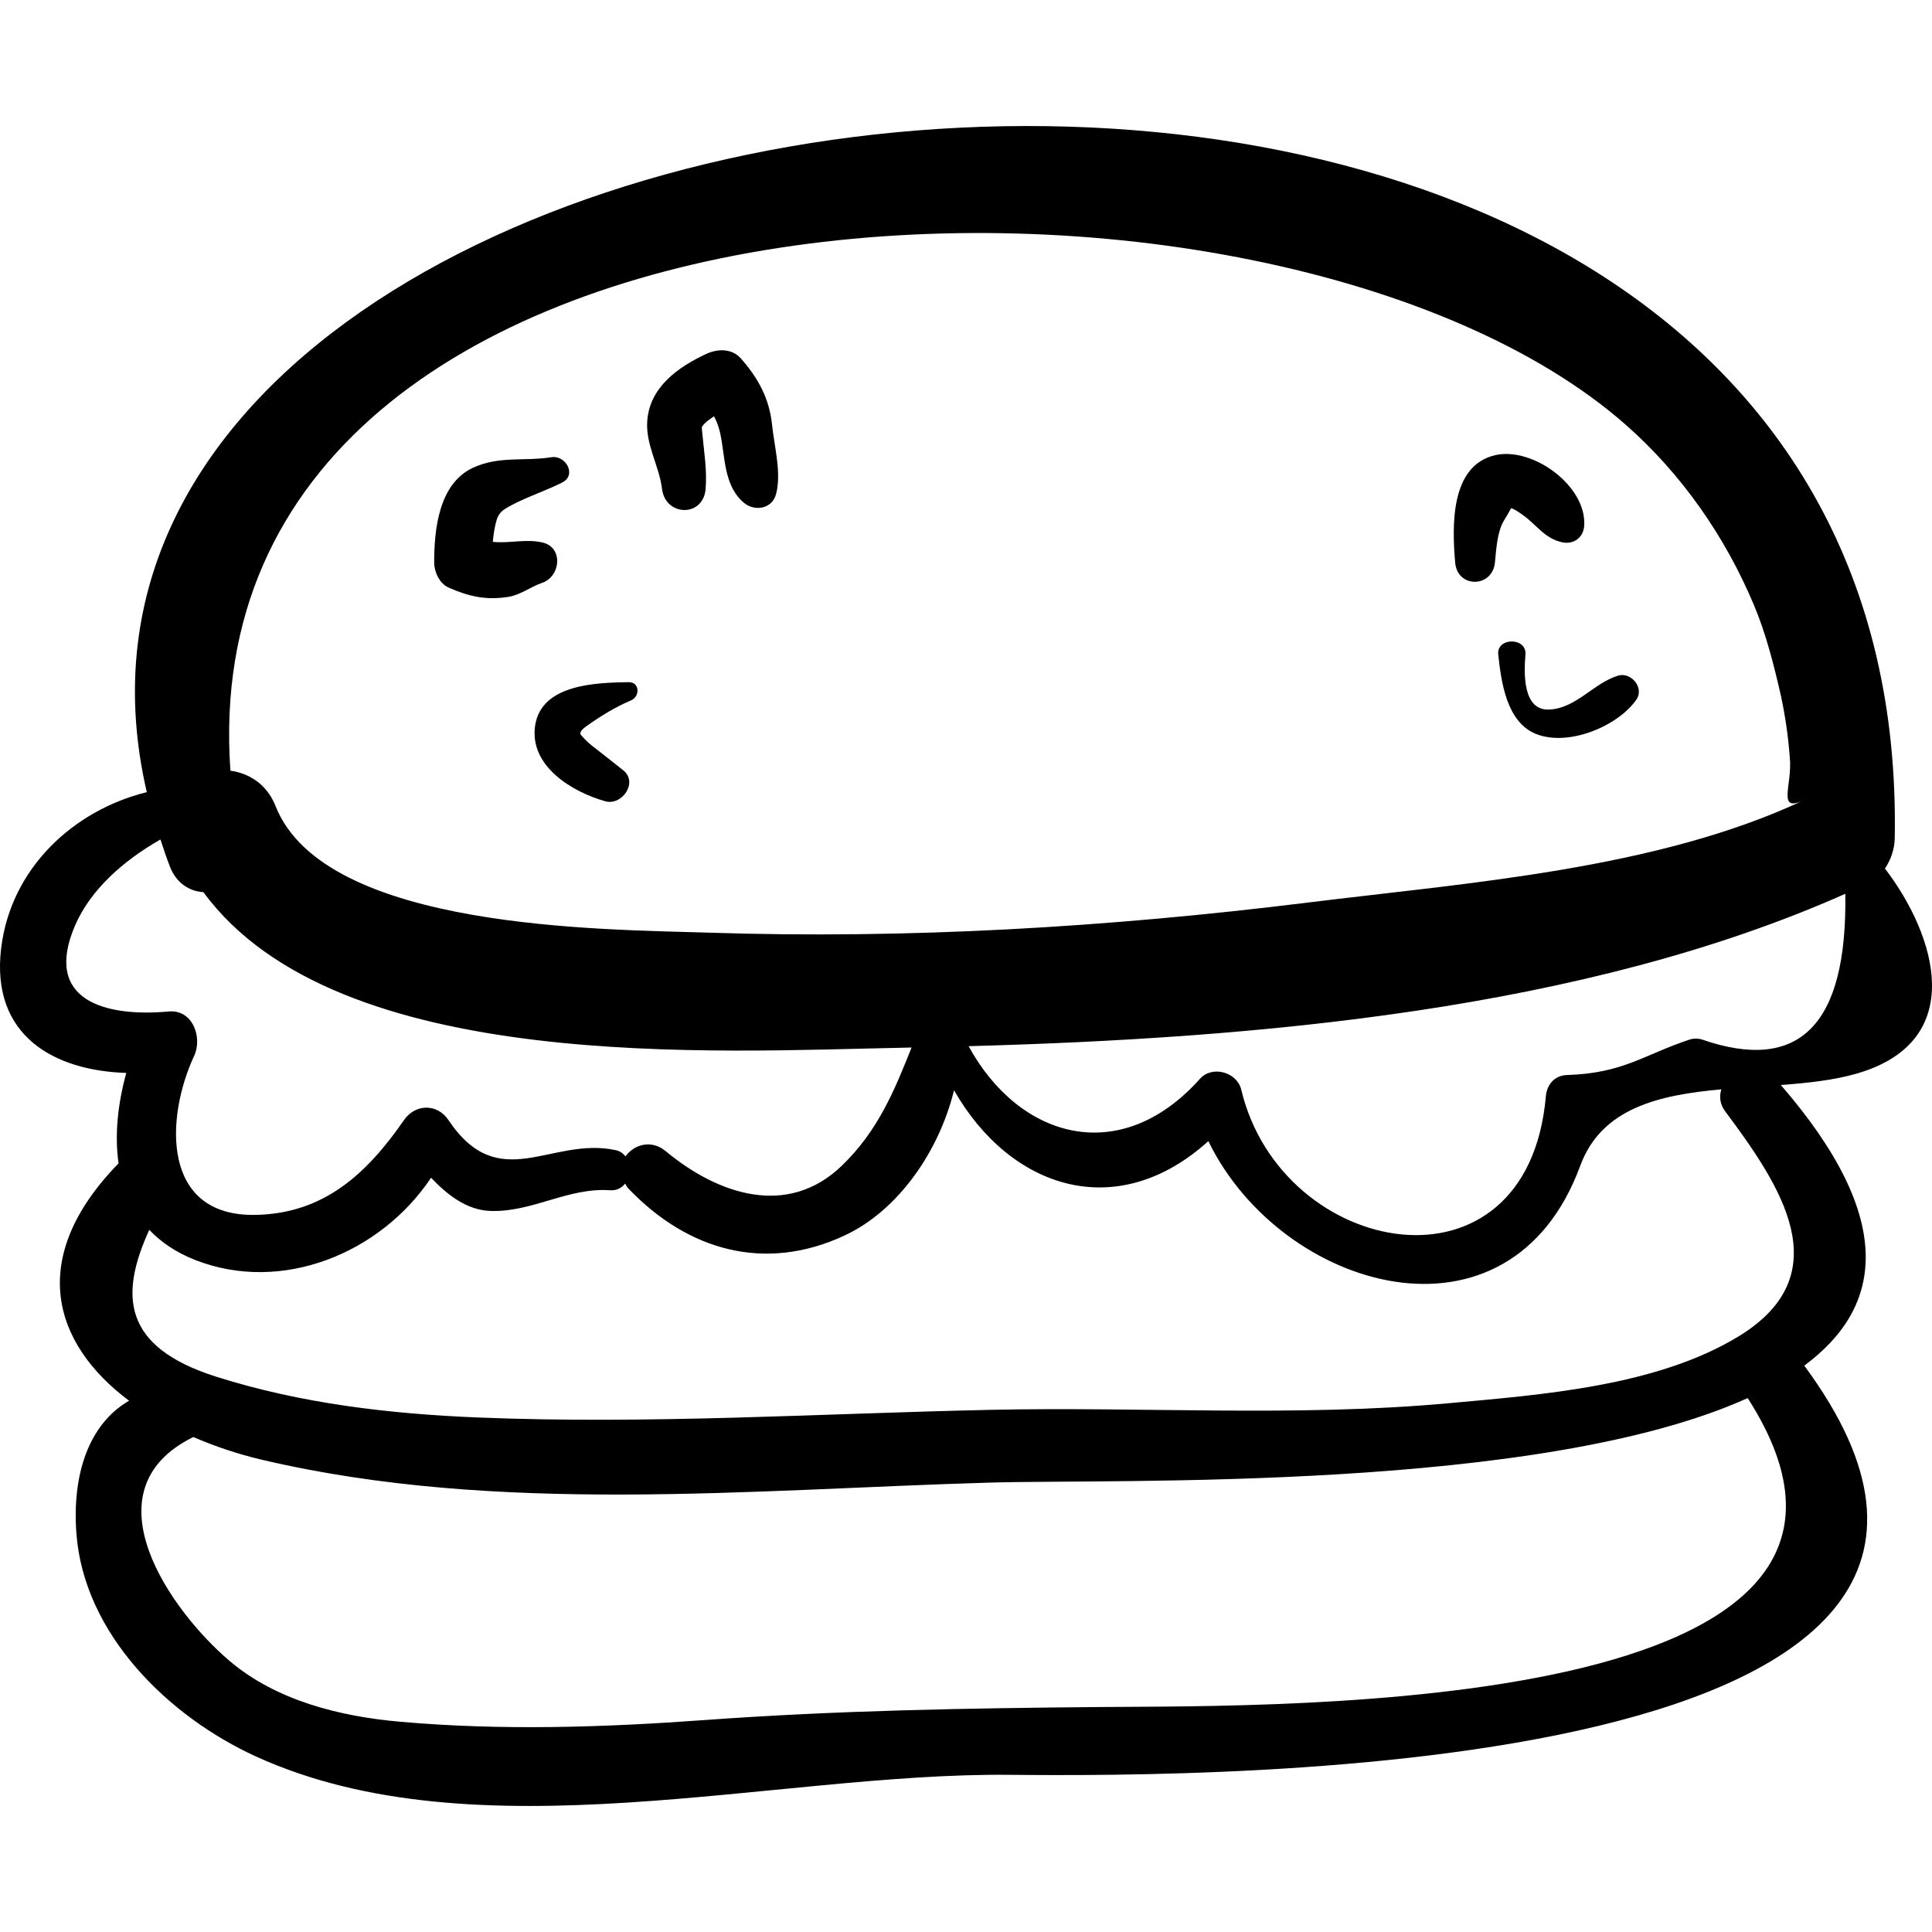 <?xml version="1.0" encoding="iso-8859-1"?>
<!-- Uploaded to: SVG Repo, www.svgrepo.com, Generator: SVG Repo Mixer Tools -->
<!DOCTYPE svg PUBLIC "-//W3C//DTD SVG 1.1//EN" "http://www.w3.org/Graphics/SVG/1.1/DTD/svg11.dtd">
<svg fill="#000000" version="1.1" id="Capa_1" xmlns="http://www.w3.org/2000/svg" xmlns:xlink="http://www.w3.org/1999/xlink" 
	 width="800px" height="800px" viewBox="0 0 192.761 192.761"
	 xml:space="preserve">
<g>
	<path d="M188.066,86.658c0.6-0.896,0.959-1.977,0.977-2.986C190.99-21.439-3.398,1.173,14.646,79.036
		C7.309,80.845,1.061,86.645,0.111,94.637c-1.041,8.763,5.373,12.192,12.489,12.412c-0.825,2.995-1.188,6.135-0.771,9.023
		c-9.217,9.454-6.541,18.01,1.049,23.683c-4.014,2.321-5.694,7.331-5.256,13.236c0.747,10.075,9.241,18.303,17.917,22.258
		c22.036,10.046,51.674,1.616,75.114,1.829c20.446,0.186,109.854,0.438,79.364-40.825c7.899-5.841,9.215-14.66-2.339-27.998
		c2.699-0.202,5.314-0.484,7.597-1.147C196.417,103.866,193.161,93.306,188.066,86.658z M162.202,42.378
		c5.569,4.897,9.913,11.142,12.783,17.963c1.236,2.938,2.009,6.046,2.717,9.143c0.431,2.022,0.722,4.066,0.874,6.13
		c0.272,2.726-1.349,5.52,1.43,4.209c-14.674,6.924-33.704,8.268-49.545,10.231c-19.781,2.452-39.829,3.655-59.757,2.999
		c-10.363-0.341-38.317-0.224-43.216-12.639c-0.857-2.171-2.636-3.262-4.499-3.52C18.615,14.841,126.911,11.35,162.202,42.378z
		 M7.462,92.401c1.559-3.663,4.908-6.57,8.546-8.642c0.301,0.903,0.594,1.805,0.952,2.722c0.654,1.676,1.989,2.454,3.333,2.53
		c13.387,18.258,51.371,15.867,69.895,15.521c0.251-0.006,0.51-0.013,0.762-0.018c-1.72,4.328-3.373,8.341-6.962,11.795
		c-5.472,5.268-12.45,2.8-17.57-1.455c-1.455-1.209-3.184-0.637-4.01,0.521c-0.236-0.289-0.542-0.528-0.982-0.622
		c-6.464-1.386-11.612,4.56-16.685-3.003c-1.119-1.668-3.304-1.626-4.431,0c-3.712,5.358-7.983,9.336-14.821,9.464
		c-9.397,0.176-9.002-9.666-6.121-15.861c0.846-1.818-0.11-4.655-2.544-4.434C10.594,101.488,4.28,99.88,7.462,92.401z
		 M109.805,170.314c-13.262,0.116-26.267,0.337-39.515,1.301c-10.135,0.736-20.248,1.063-30.381,0.167
		c-6-0.531-12.329-2.101-17.006-6.068c-5.791-4.913-14.47-16.99-3.617-22.337c2.156,0.928,4.455,1.706,6.857,2.27
		c23.534,5.522,48.759,2.966,72.667,2.275c12.756-0.368,54.818,0.957,75.562-8.432C194.728,171.2,127.79,170.158,109.805,170.314z
		 M173.475,133.327c-8.171,4.991-19.685,5.831-28.929,6.676c-15.251,1.395-30.475,0.331-45.737,0.661
		c-17.031,0.369-33.992,1.454-51.038,0.766c-8.852-0.357-17.727-1.387-26.194-4.071c-9.416-2.983-9.639-8.171-6.683-14.656
		c1.159,1.221,2.657,2.255,4.584,3.01c8.684,3.404,18.535-0.711,23.53-8.207c1.63,1.715,3.563,3.229,5.909,3.312
		c4.21,0.15,7.708-2.354,11.967-2.064c0.66,0.045,1.149-0.244,1.488-0.665c0.106,0.164,0.169,0.332,0.321,0.491
		c5.947,6.218,13.66,8.392,21.596,4.678c5.356-2.507,9.41-8.409,10.898-14.479c5.604,9.813,16.22,13.347,25.375,5.074
		c7.271,14.966,30.06,21.61,37.099,2.469c2.123-5.773,7.849-7.072,14.083-7.636c-0.218,0.698-0.159,1.466,0.384,2.195
		C177.624,118.254,183.637,127.119,173.475,133.327z M169.753,103.696c-0.368-0.1-0.736-0.1-1.105,0
		c-4.664,1.536-6.648,3.386-12.298,3.562c-1.23,0.038-2.013,0.938-2.115,2.115c-1.82,20.812-26.386,16.18-30.392-0.655
		c-0.416-1.746-2.893-2.455-4.115-1.086c-7.943,8.891-18.038,5.996-23.087-3.252c28.662-0.784,61.322-3.577,87.47-15.203
		C184.32,102.263,179.537,107.107,169.753,103.696z"/>
	<path d="M55.008,45.619c-2.715,0.433-5.208-0.16-7.817,1.051c-3.431,1.594-3.873,6.199-3.871,9.463
		c0.001,0.926,0.528,2.086,1.425,2.484c2.018,0.896,3.716,1.277,5.911,0.945c1.286-0.195,2.266-1.013,3.44-1.413
		c1.839-0.626,2.146-3.557,0-4.032c-1.682-0.372-3.309,0.122-4.927-0.057c0.066-0.754,0.178-1.5,0.396-2.229
		c0.182-0.607,0.593-0.915,0.883-1.094c1.552-0.961,3.803-1.675,5.627-2.587C57.589,47.393,56.445,45.389,55.008,45.619z"/>
	<path d="M77.031,42.386c-0.271-2.626-1.381-4.662-3.116-6.627c-0.897-1.016-2.337-0.968-3.455-0.446
		c-2.814,1.315-5.643,3.314-5.882,6.688c-0.169,2.388,1.192,4.47,1.477,6.789c0.338,2.749,4.111,2.84,4.345,0
		c0.155-1.891-0.158-3.707-0.332-5.582c-0.061-0.659-0.1-0.583,0.192-0.905c0.268-0.296,0.632-0.527,0.977-0.77
		c0.371,0.691,0.602,1.442,0.755,2.395c0.352,2.187,0.407,4.69,2.215,6.225c1.072,0.91,2.825,0.64,3.222-0.851
		C77.991,47.191,77.255,44.564,77.031,42.386z"/>
	<path d="M62.719,68.062c-3.094,0.05-8.708,0.151-9.329,4.335c-0.598,4.029,3.685,6.618,7.002,7.548
		c1.67,0.468,3.299-1.889,1.797-3.086c-1.036-0.825-2.077-1.647-3.123-2.459c-0.395-0.307-0.744-0.662-1.074-1.036
		c-0.045-0.051-0.073-0.114-0.095-0.17c0.009-0.062,0.019-0.138,0.064-0.217c0.137-0.244,0.445-0.449,0.669-0.609
		c1.324-0.944,2.844-1.868,4.335-2.492C63.864,69.499,63.845,68.042,62.719,68.062z"/>
	<path d="M161.424,67.414c-2.453,0.764-4.151,3.243-6.834,3.38c-2.721,0.139-2.532-3.75-2.392-5.481
		c0.145-1.766-2.906-1.733-2.715,0c0.301,2.738,0.827,6.731,3.764,7.914c3.211,1.294,8.152-0.75,10.017-3.42
		C164.091,68.623,162.73,67.007,161.424,67.414z"/>
	<path d="M149.197,45.409c-4.559,1.031-4.31,7.208-4.01,10.725c0.219,2.569,3.702,2.534,3.965,0
		c0.133-1.285,0.214-3.048,0.894-4.184c0.24-0.402,0.476-0.775,0.692-1.192c0.013-0.025,0.026-0.035,0.039-0.056
		c0.362,0.114,0.728,0.38,1.117,0.65c1.391,0.965,2.223,2.405,4,2.759c1.137,0.227,2.088-0.489,2.166-1.65
		C158.326,48.479,152.92,44.567,149.197,45.409z"/>
</g>
</svg>